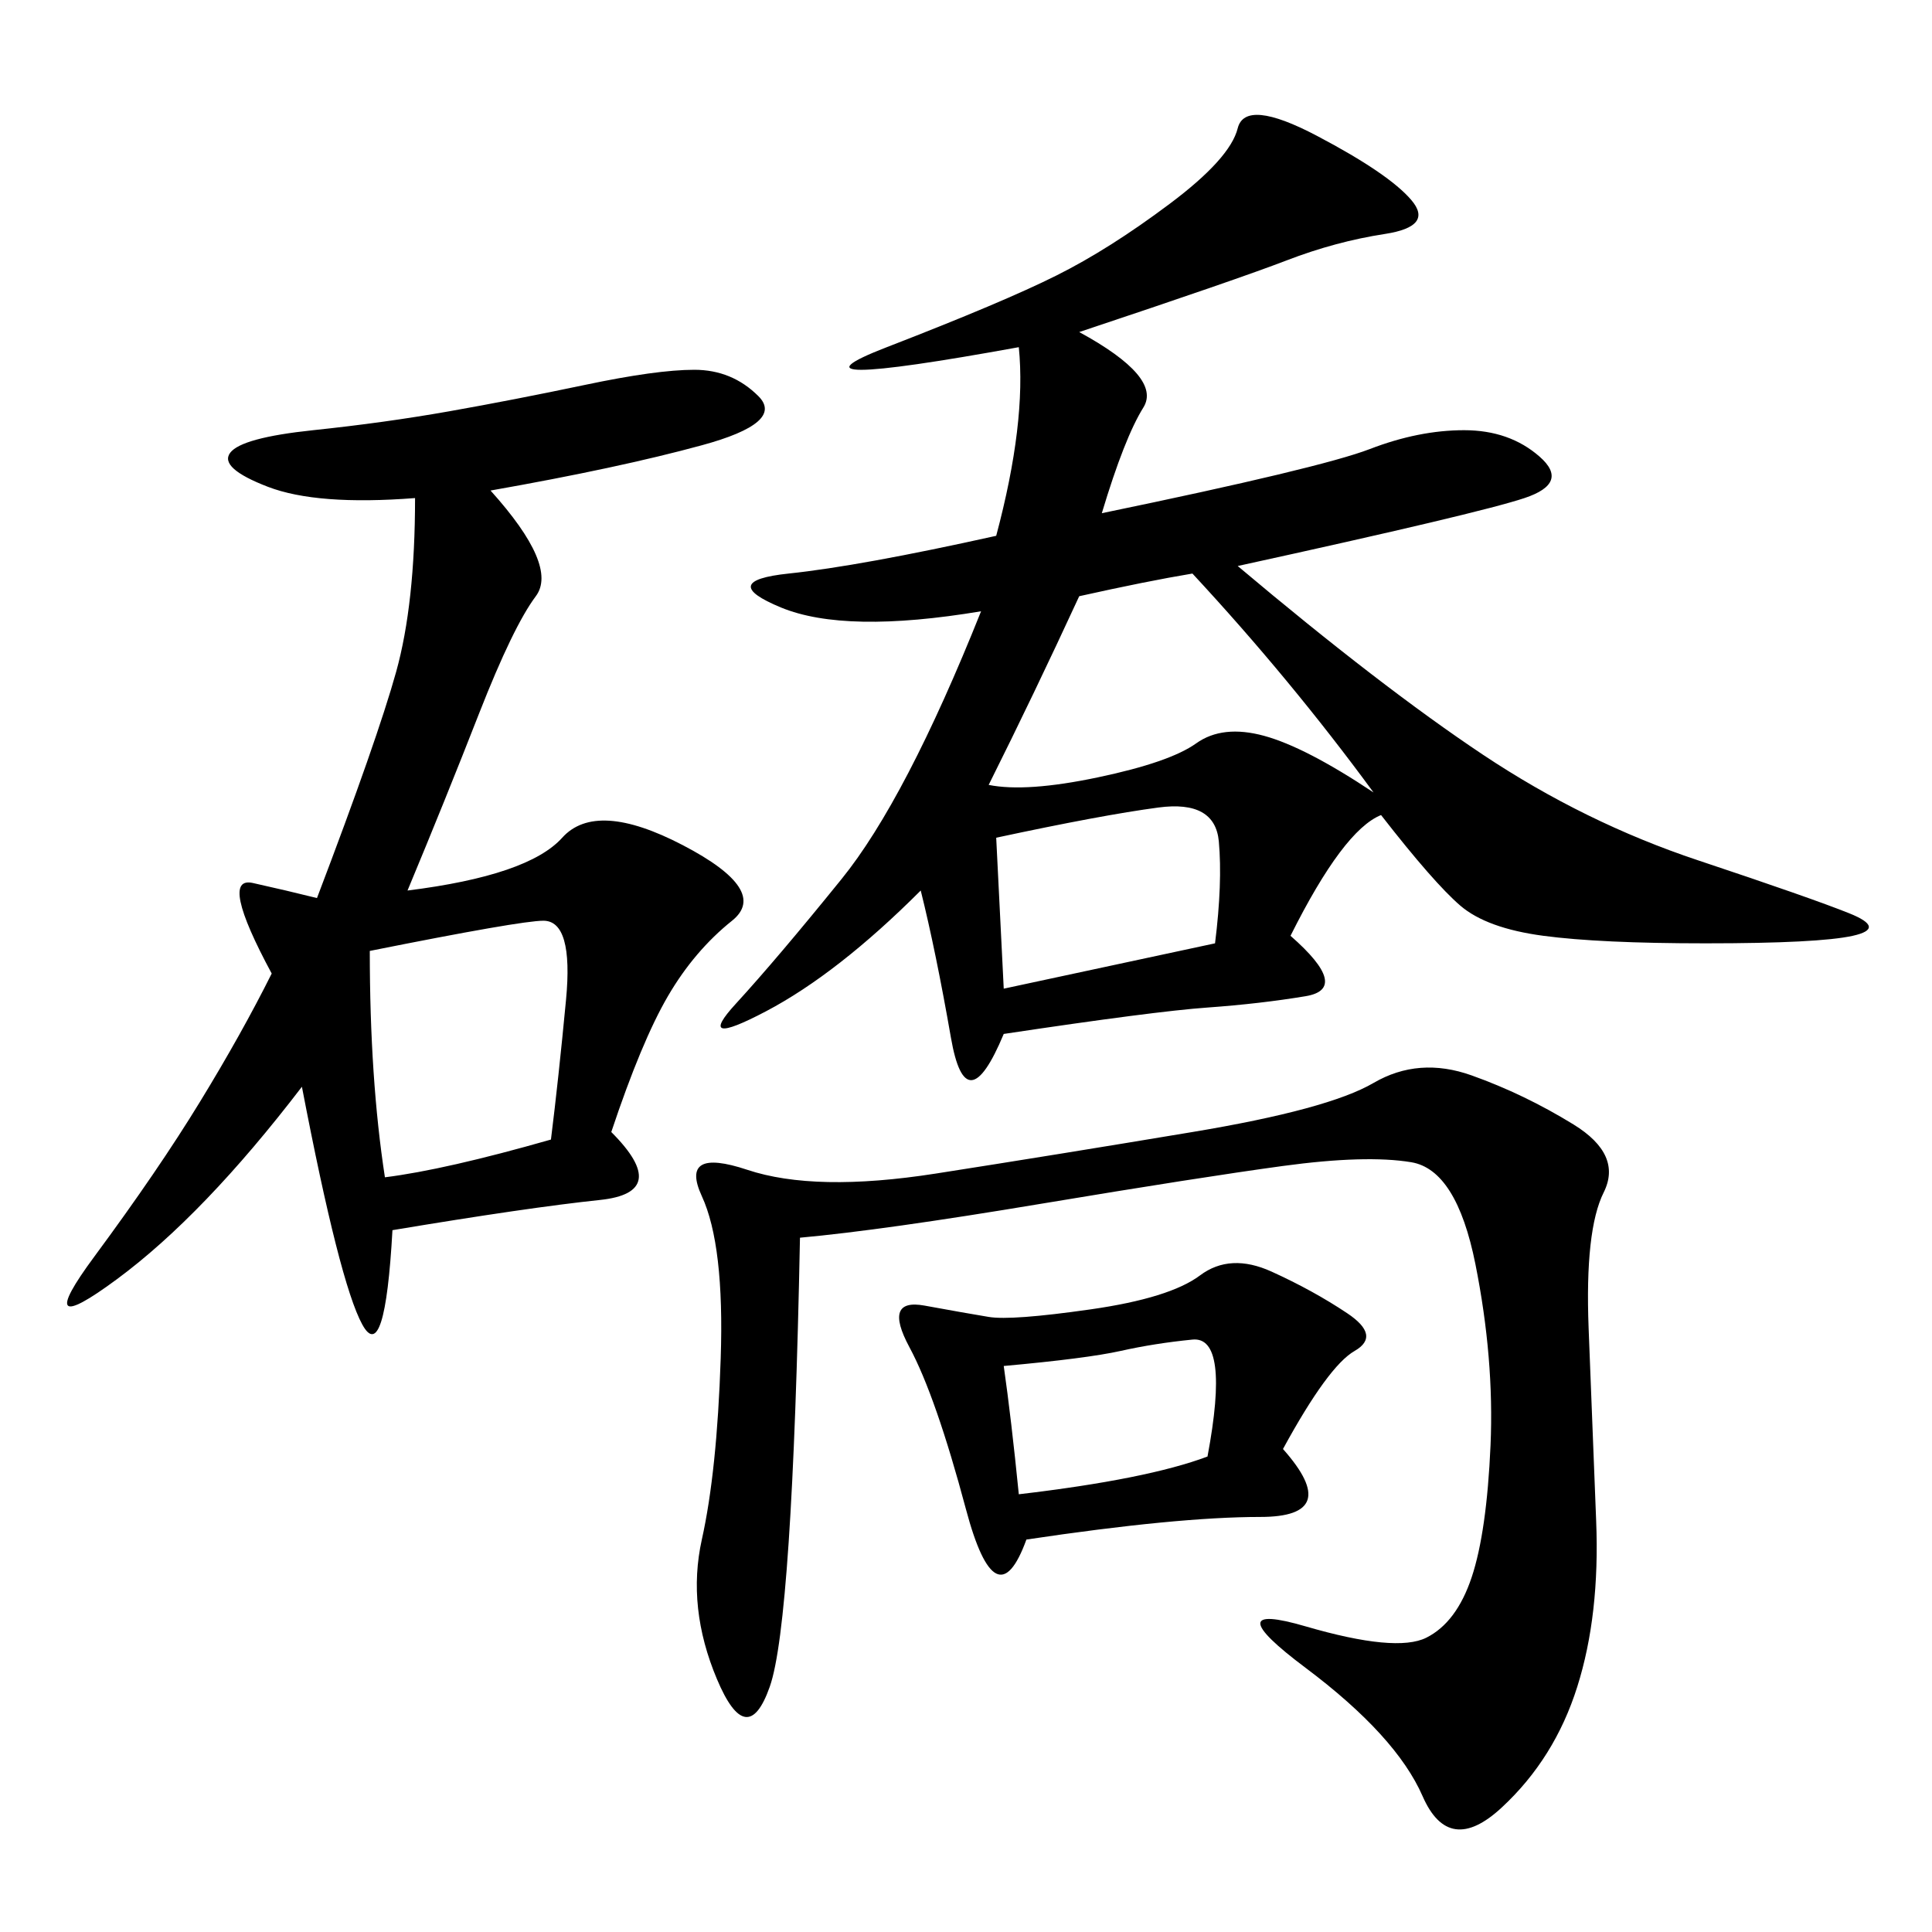 <svg xmlns="http://www.w3.org/2000/svg" xmlns:xlink="http://www.w3.org/1999/xlink" width="300" height="300"><path d="M167.58 51.56Q180.47 58.59 177.54 63.28Q174.61 67.97 171.09 79.69L171.09 79.69Q205.08 72.66 212.70 69.73Q220.31 66.80 227.34 66.80L227.34 66.80Q234.38 66.80 239.06 70.90Q243.75 75 236.72 77.34Q229.69 79.69 192.19 87.89L192.19 87.89Q214.45 106.64 230.27 117.19Q246.09 127.73 263.67 133.59Q281.25 139.45 287.11 141.80Q292.97 144.14 287.70 145.31Q282.42 146.48 264.84 146.48L264.84 146.48Q248.44 146.48 239.65 145.31Q230.86 144.14 226.76 140.63Q222.66 137.11 214.45 126.56L214.45 126.56Q208.59 128.91 200.39 145.31L200.39 145.31Q209.77 153.52 202.73 154.69Q195.70 155.86 187.50 156.45Q179.30 157.03 155.86 160.55L155.86 160.55Q150 174.61 147.66 161.13Q145.31 147.66 142.97 138.28L142.97 138.28Q130.08 151.17 118.95 157.03Q107.81 162.89 114.26 155.86Q120.70 148.83 130.66 136.52Q140.63 124.22 152.34 94.92L152.34 94.92Q131.25 98.44 121.29 94.34Q111.33 90.23 122.46 89.06Q133.59 87.89 154.69 83.20L154.69 83.20Q159.38 65.63 158.20 53.91L158.20 53.91Q119.53 60.94 137.70 53.91Q155.86 46.88 164.06 42.77Q172.27 38.67 181.64 31.64Q191.02 24.61 192.19 19.92Q193.36 15.23 204.49 21.09Q215.63 26.95 219.14 31.05Q222.66 35.16 215.04 36.33Q207.42 37.50 199.80 40.43Q192.19 43.36 167.58 51.56L167.58 51.56ZM76.17 76.17Q86.72 87.89 83.20 92.58Q79.69 97.27 74.41 110.74Q69.14 124.22 63.28 138.28L63.28 138.28Q82.03 135.94 87.30 130.08Q92.58 124.22 106.05 131.25Q119.53 138.28 113.67 142.97Q107.81 147.66 103.71 154.69Q99.61 161.72 94.92 175.78L94.92 175.78Q104.30 185.16 93.16 186.33Q82.03 187.50 60.94 191.02L60.94 191.02Q59.77 212.11 56.25 205.66Q52.73 199.22 46.88 168.75L46.88 168.75Q31.64 188.67 18.16 198.63Q4.69 208.59 14.65 195.12Q24.61 181.64 31.05 171.09Q37.50 160.55 42.19 151.17L42.19 151.17Q33.98 135.94 39.26 137.11Q44.53 138.28 49.22 139.45L49.22 139.45Q58.59 114.84 61.52 104.30Q64.45 93.75 64.45 77.34L64.45 77.34Q49.22 78.52 41.60 75.59Q33.98 72.66 35.74 70.31Q37.50 67.97 48.63 66.80Q59.77 65.63 69.73 63.87Q79.69 62.11 90.82 59.77Q101.95 57.42 107.81 57.42L107.81 57.42Q113.67 57.42 117.77 61.52Q121.88 65.63 108.98 69.14Q96.09 72.66 76.17 76.17L76.17 76.17ZM124.22 192.19Q123.05 251.95 119.53 261.91Q116.02 271.88 111.33 260.74Q106.64 249.61 108.98 239.06Q111.33 228.52 111.91 210.94Q112.50 193.36 108.98 185.74Q105.47 178.13 116.02 181.64Q126.56 185.16 145.31 182.23Q164.06 179.30 185.16 175.78Q206.25 172.27 213.28 168.16Q220.31 164.06 228.52 166.99Q236.72 169.92 244.34 174.61Q251.95 179.30 249.02 185.16Q246.09 191.02 246.68 206.25Q247.27 221.48 247.85 236.13Q248.44 250.78 244.92 261.91Q241.41 273.05 233.20 280.66Q225 288.28 220.90 278.91Q216.80 269.53 202.73 258.98Q188.67 248.44 202.73 252.54Q216.80 256.64 221.48 254.30Q226.17 251.95 228.52 244.92Q230.86 237.89 231.45 224.41Q232.03 210.94 229.10 196.29Q226.17 181.64 219.14 180.47Q212.11 179.30 199.22 181.05Q186.33 182.81 161.72 186.91Q137.11 191.02 124.22 192.19L124.22 192.19ZM199.22 225Q208.59 235.55 195.70 235.55L195.70 235.55Q182.81 235.55 159.38 239.06L159.38 239.06Q154.69 251.95 150 234.38Q145.31 216.80 141.21 209.18Q137.11 201.56 143.55 202.73Q150 203.91 153.52 204.49Q157.03 205.08 169.34 203.32Q181.64 201.56 186.33 198.05Q191.02 194.53 197.46 197.46Q203.91 200.39 209.18 203.91Q214.45 207.42 210.35 209.77Q206.25 212.11 199.22 225L199.22 225ZM57.42 147.66Q57.42 167.58 59.77 182.81L59.77 182.81Q69.14 181.64 85.55 176.95L85.55 176.95Q86.72 167.58 87.89 155.27Q89.06 142.97 84.38 142.97L84.38 142.97Q80.86 142.97 57.42 147.66L57.42 147.66ZM167.58 92.58Q160.55 107.81 153.52 121.88L153.52 121.88Q159.38 123.05 170.51 120.70Q181.64 118.36 185.74 115.43Q189.84 112.50 196.29 114.26Q202.73 116.02 213.28 123.05L213.28 123.05Q200.39 105.47 185.16 89.06L185.16 89.06Q178.13 90.23 167.58 92.58L167.58 92.58ZM154.69 130.08L155.86 153.52L188.67 146.48Q189.84 137.11 189.26 130.66Q188.67 124.22 179.88 125.39Q171.09 126.56 154.69 130.08L154.69 130.08ZM155.86 212.11Q157.03 220.31 158.20 232.03L158.20 232.03Q178.13 229.69 187.50 226.17L187.50 226.17Q191.02 207.42 185.16 208.01Q179.30 208.59 174.02 209.77Q168.75 210.94 155.86 212.11L155.86 212.11Z"/></svg>
